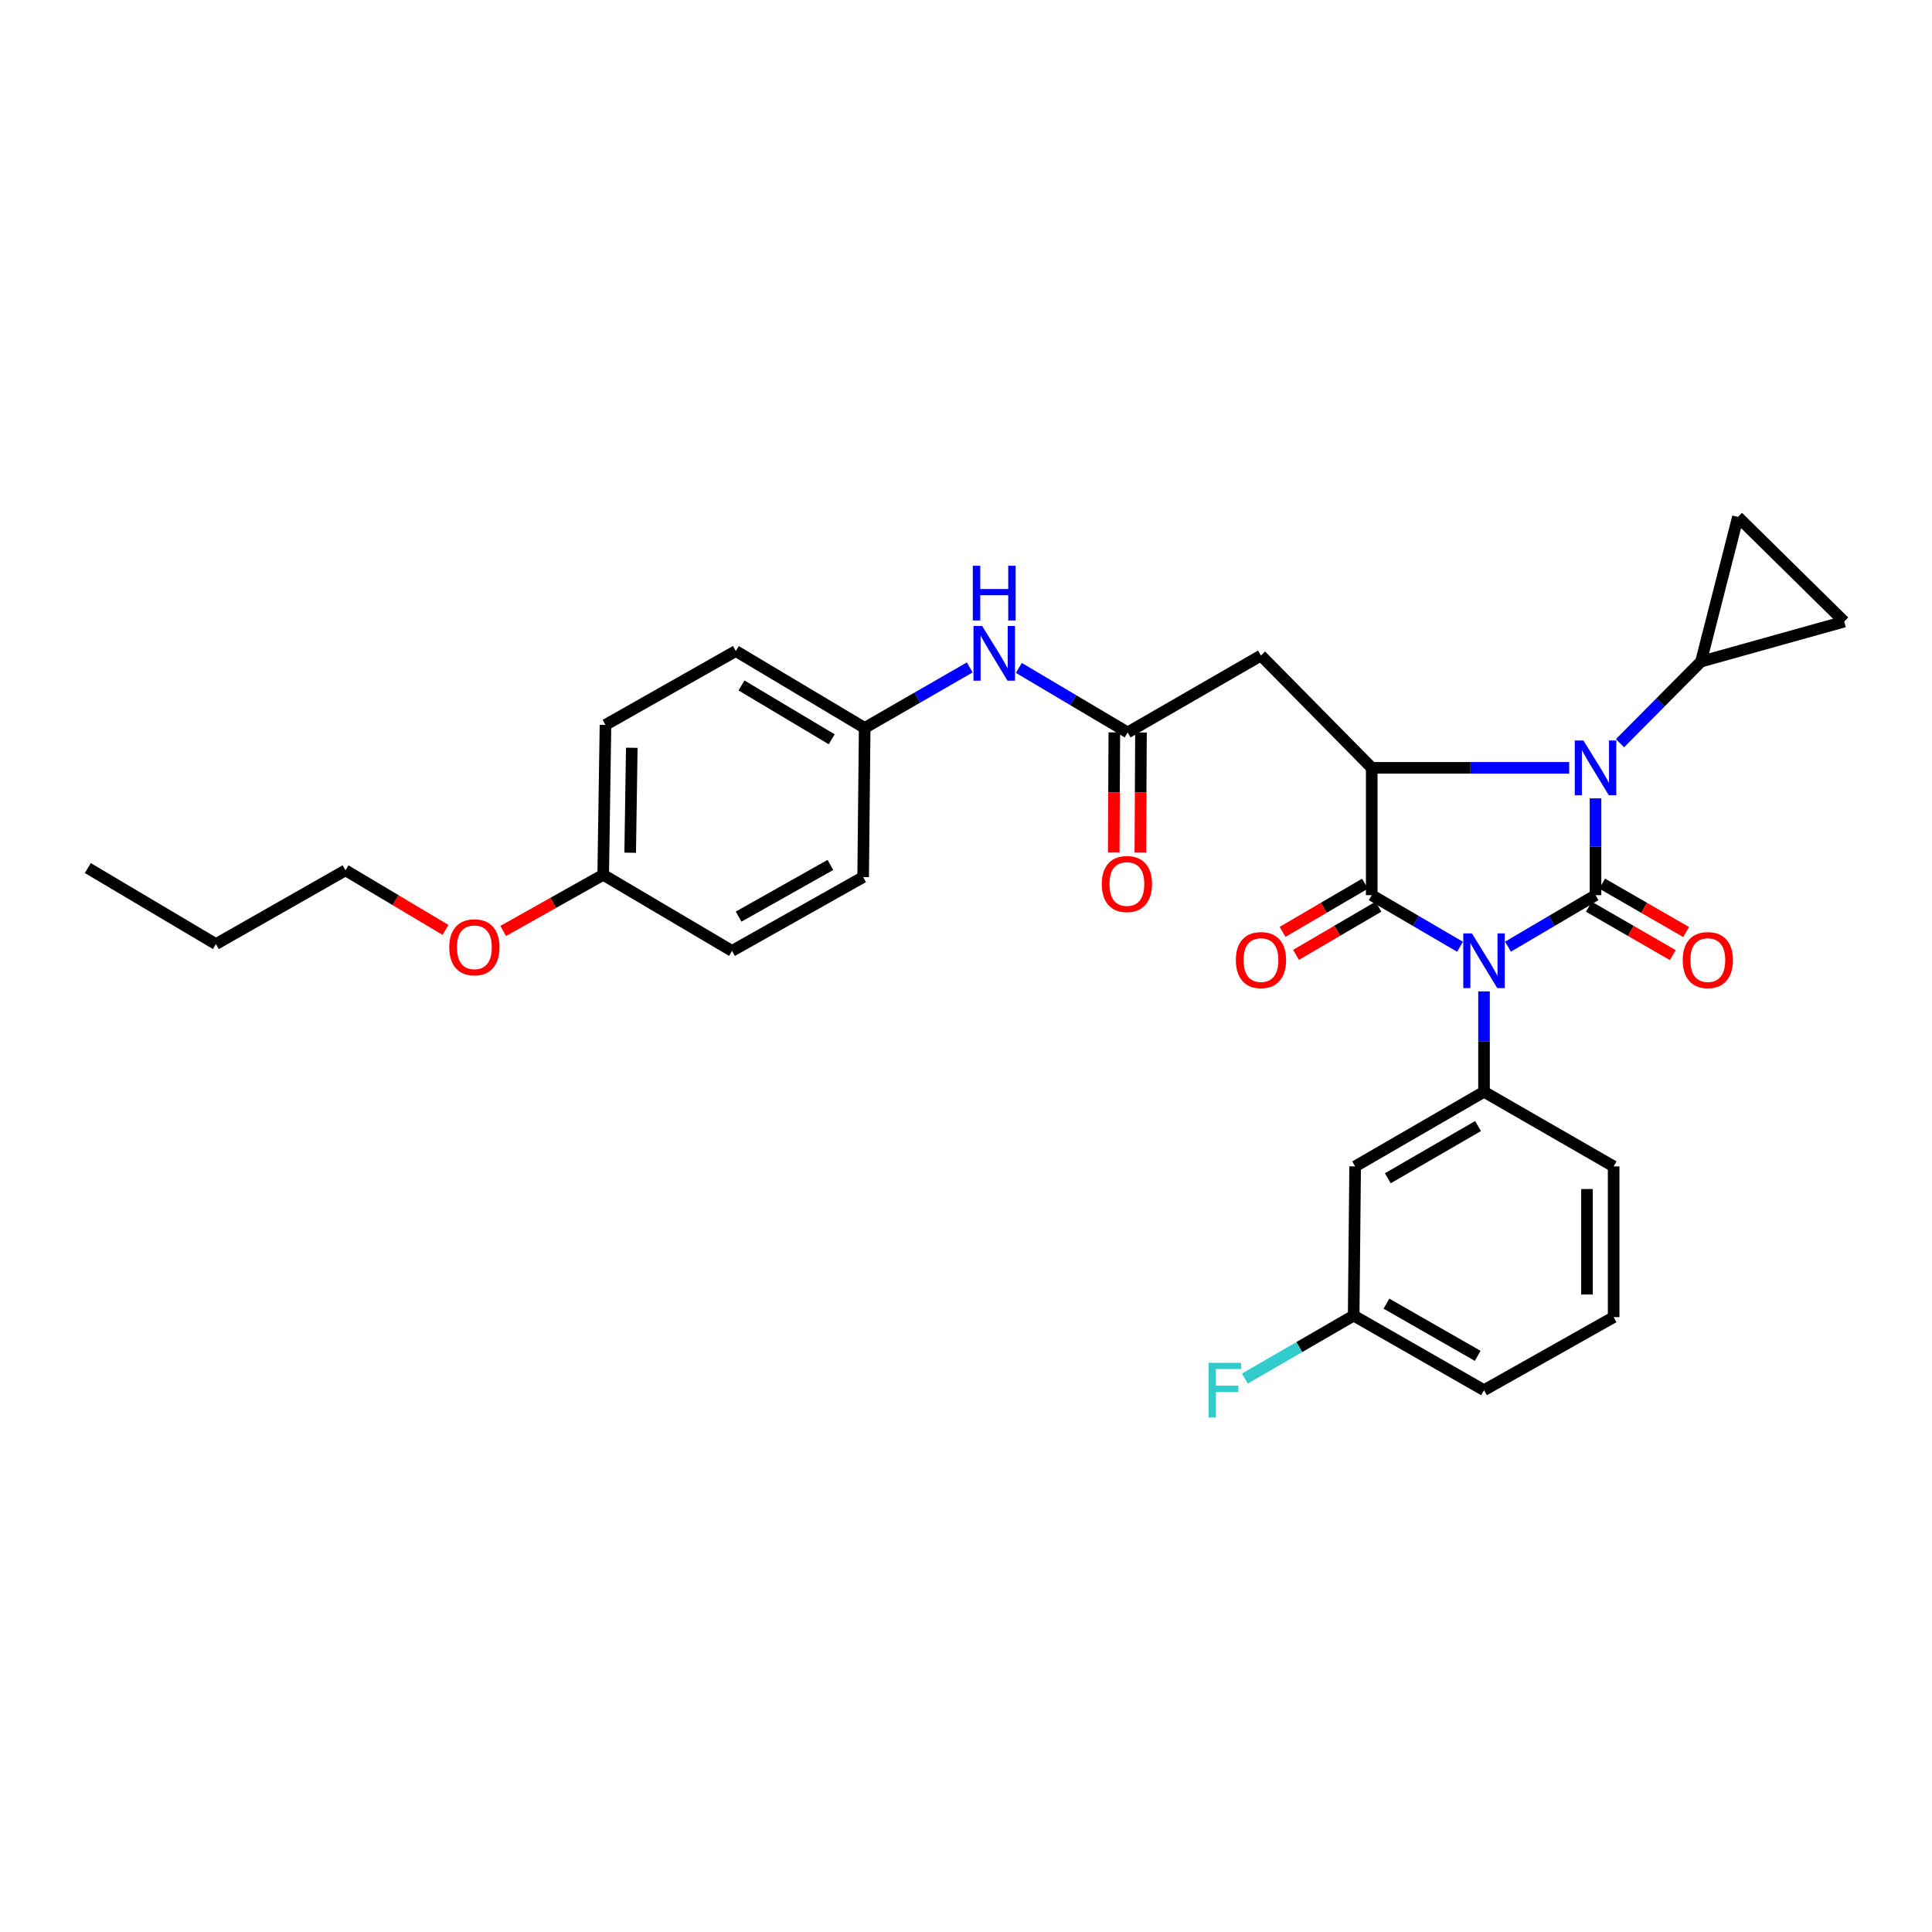<?xml version='1.0' encoding='iso-8859-1'?>
<svg version='1.1' baseProfile='full'
              xmlns='http://www.w3.org/2000/svg'
                      xmlns:rdkit='http://www.rdkit.org/xml'
                      xmlns:xlink='http://www.w3.org/1999/xlink'
                  xml:space='preserve'
width='1000px' height='1000px' viewBox='0 0 1000 1000'>
<!-- END OF HEADER -->
<rect style='opacity:1.0;fill:#FFFFFF;stroke:none' width='1000' height='1000' x='0' y='0'> </rect>
<path class='bond-0' d='M 780.54,489.985 L 803.189,476.663' style='fill:none;fill-rule:evenodd;stroke:#0000FF;stroke-width:6px;stroke-linecap:butt;stroke-linejoin:miter;stroke-opacity:1' />
<path class='bond-0' d='M 803.189,476.663 L 825.838,463.34' style='fill:none;fill-rule:evenodd;stroke:#000000;stroke-width:6px;stroke-linecap:butt;stroke-linejoin:miter;stroke-opacity:1' />
<path class='bond-1' d='M 755.703,490.032 L 732.852,476.686' style='fill:none;fill-rule:evenodd;stroke:#0000FF;stroke-width:6px;stroke-linecap:butt;stroke-linejoin:miter;stroke-opacity:1' />
<path class='bond-1' d='M 732.852,476.686 L 710.001,463.34' style='fill:none;fill-rule:evenodd;stroke:#000000;stroke-width:6px;stroke-linecap:butt;stroke-linejoin:miter;stroke-opacity:1' />
<path class='bond-4' d='M 768.126,513.143 L 768.126,539.127' style='fill:none;fill-rule:evenodd;stroke:#0000FF;stroke-width:6px;stroke-linecap:butt;stroke-linejoin:miter;stroke-opacity:1' />
<path class='bond-4' d='M 768.126,539.127 L 768.126,565.111' style='fill:none;fill-rule:evenodd;stroke:#000000;stroke-width:6px;stroke-linecap:butt;stroke-linejoin:miter;stroke-opacity:1' />
<path class='bond-2' d='M 825.838,463.34 L 825.838,438.29' style='fill:none;fill-rule:evenodd;stroke:#000000;stroke-width:6px;stroke-linecap:butt;stroke-linejoin:miter;stroke-opacity:1' />
<path class='bond-2' d='M 825.838,438.29 L 825.838,413.239' style='fill:none;fill-rule:evenodd;stroke:#0000FF;stroke-width:6px;stroke-linecap:butt;stroke-linejoin:miter;stroke-opacity:1' />
<path class='bond-10' d='M 822.393,469.313 L 844.117,481.84' style='fill:none;fill-rule:evenodd;stroke:#000000;stroke-width:6px;stroke-linecap:butt;stroke-linejoin:miter;stroke-opacity:1' />
<path class='bond-10' d='M 844.117,481.84 L 865.841,494.367' style='fill:none;fill-rule:evenodd;stroke:#FF0000;stroke-width:6px;stroke-linecap:butt;stroke-linejoin:miter;stroke-opacity:1' />
<path class='bond-10' d='M 829.282,457.367 L 851.006,469.894' style='fill:none;fill-rule:evenodd;stroke:#000000;stroke-width:6px;stroke-linecap:butt;stroke-linejoin:miter;stroke-opacity:1' />
<path class='bond-10' d='M 851.006,469.894 L 872.73,482.421' style='fill:none;fill-rule:evenodd;stroke:#FF0000;stroke-width:6px;stroke-linecap:butt;stroke-linejoin:miter;stroke-opacity:1' />
<path class='bond-3' d='M 710.001,463.34 L 710.001,397.431' style='fill:none;fill-rule:evenodd;stroke:#000000;stroke-width:6px;stroke-linecap:butt;stroke-linejoin:miter;stroke-opacity:1' />
<path class='bond-12' d='M 706.52,457.388 L 685.19,469.861' style='fill:none;fill-rule:evenodd;stroke:#000000;stroke-width:6px;stroke-linecap:butt;stroke-linejoin:miter;stroke-opacity:1' />
<path class='bond-12' d='M 685.19,469.861 L 663.859,482.334' style='fill:none;fill-rule:evenodd;stroke:#FF0000;stroke-width:6px;stroke-linecap:butt;stroke-linejoin:miter;stroke-opacity:1' />
<path class='bond-12' d='M 713.481,469.292 L 692.151,481.765' style='fill:none;fill-rule:evenodd;stroke:#000000;stroke-width:6px;stroke-linecap:butt;stroke-linejoin:miter;stroke-opacity:1' />
<path class='bond-12' d='M 692.151,481.765 L 670.82,494.238' style='fill:none;fill-rule:evenodd;stroke:#FF0000;stroke-width:6px;stroke-linecap:butt;stroke-linejoin:miter;stroke-opacity:1' />
<path class='bond-5' d='M 838.515,384.663 L 859.477,363.551' style='fill:none;fill-rule:evenodd;stroke:#0000FF;stroke-width:6px;stroke-linecap:butt;stroke-linejoin:miter;stroke-opacity:1' />
<path class='bond-5' d='M 859.477,363.551 L 880.439,342.439' style='fill:none;fill-rule:evenodd;stroke:#000000;stroke-width:6px;stroke-linecap:butt;stroke-linejoin:miter;stroke-opacity:1' />
<path class='bond-30' d='M 812.202,397.431 L 761.101,397.431' style='fill:none;fill-rule:evenodd;stroke:#0000FF;stroke-width:6px;stroke-linecap:butt;stroke-linejoin:miter;stroke-opacity:1' />
<path class='bond-30' d='M 761.101,397.431 L 710.001,397.431' style='fill:none;fill-rule:evenodd;stroke:#000000;stroke-width:6px;stroke-linecap:butt;stroke-linejoin:miter;stroke-opacity:1' />
<path class='bond-6' d='M 710.001,397.431 L 652.68,339.306' style='fill:none;fill-rule:evenodd;stroke:#000000;stroke-width:6px;stroke-linecap:butt;stroke-linejoin:miter;stroke-opacity:1' />
<path class='bond-11' d='M 768.126,565.111 L 701.42,603.731' style='fill:none;fill-rule:evenodd;stroke:#000000;stroke-width:6px;stroke-linecap:butt;stroke-linejoin:miter;stroke-opacity:1' />
<path class='bond-11' d='M 765.03,582.839 L 718.335,609.873' style='fill:none;fill-rule:evenodd;stroke:#000000;stroke-width:6px;stroke-linecap:butt;stroke-linejoin:miter;stroke-opacity:1' />
<path class='bond-18' d='M 768.126,565.111 L 835.223,603.731' style='fill:none;fill-rule:evenodd;stroke:#000000;stroke-width:6px;stroke-linecap:butt;stroke-linejoin:miter;stroke-opacity:1' />
<path class='bond-8' d='M 880.439,342.439 L 899.554,267.574' style='fill:none;fill-rule:evenodd;stroke:#000000;stroke-width:6px;stroke-linecap:butt;stroke-linejoin:miter;stroke-opacity:1' />
<path class='bond-9' d='M 880.439,342.439 L 954.545,321.746' style='fill:none;fill-rule:evenodd;stroke:#000000;stroke-width:6px;stroke-linecap:butt;stroke-linejoin:miter;stroke-opacity:1' />
<path class='bond-7' d='M 652.68,339.306 L 583.668,379.106' style='fill:none;fill-rule:evenodd;stroke:#000000;stroke-width:6px;stroke-linecap:butt;stroke-linejoin:miter;stroke-opacity:1' />
<path class='bond-13' d='M 583.668,379.106 L 555.516,362.411' style='fill:none;fill-rule:evenodd;stroke:#000000;stroke-width:6px;stroke-linecap:butt;stroke-linejoin:miter;stroke-opacity:1' />
<path class='bond-13' d='M 555.516,362.411 L 527.365,345.716' style='fill:none;fill-rule:evenodd;stroke:#0000FF;stroke-width:6px;stroke-linecap:butt;stroke-linejoin:miter;stroke-opacity:1' />
<path class='bond-14' d='M 576.773,379.071 L 576.618,410.122' style='fill:none;fill-rule:evenodd;stroke:#000000;stroke-width:6px;stroke-linecap:butt;stroke-linejoin:miter;stroke-opacity:1' />
<path class='bond-14' d='M 576.618,410.122 L 576.463,441.173' style='fill:none;fill-rule:evenodd;stroke:#FF0000;stroke-width:6px;stroke-linecap:butt;stroke-linejoin:miter;stroke-opacity:1' />
<path class='bond-14' d='M 590.563,379.14 L 590.408,410.191' style='fill:none;fill-rule:evenodd;stroke:#000000;stroke-width:6px;stroke-linecap:butt;stroke-linejoin:miter;stroke-opacity:1' />
<path class='bond-14' d='M 590.408,410.191 L 590.253,441.242' style='fill:none;fill-rule:evenodd;stroke:#FF0000;stroke-width:6px;stroke-linecap:butt;stroke-linejoin:miter;stroke-opacity:1' />
<path class='bond-32' d='M 899.554,267.574 L 954.545,321.746' style='fill:none;fill-rule:evenodd;stroke:#000000;stroke-width:6px;stroke-linecap:butt;stroke-linejoin:miter;stroke-opacity:1' />
<path class='bond-15' d='M 701.42,603.731 L 700.654,680.948' style='fill:none;fill-rule:evenodd;stroke:#000000;stroke-width:6px;stroke-linecap:butt;stroke-linejoin:miter;stroke-opacity:1' />
<path class='bond-16' d='M 501.943,345.456 L 474.751,361.116' style='fill:none;fill-rule:evenodd;stroke:#0000FF;stroke-width:6px;stroke-linecap:butt;stroke-linejoin:miter;stroke-opacity:1' />
<path class='bond-16' d='M 474.751,361.116 L 447.559,376.777' style='fill:none;fill-rule:evenodd;stroke:#000000;stroke-width:6px;stroke-linecap:butt;stroke-linejoin:miter;stroke-opacity:1' />
<path class='bond-19' d='M 700.654,680.948 L 672.489,697.256' style='fill:none;fill-rule:evenodd;stroke:#000000;stroke-width:6px;stroke-linecap:butt;stroke-linejoin:miter;stroke-opacity:1' />
<path class='bond-19' d='M 672.489,697.256 L 644.325,713.563' style='fill:none;fill-rule:evenodd;stroke:#33CCCC;stroke-width:6px;stroke-linecap:butt;stroke-linejoin:miter;stroke-opacity:1' />
<path class='bond-31' d='M 700.654,680.948 L 768.126,719.553' style='fill:none;fill-rule:evenodd;stroke:#000000;stroke-width:6px;stroke-linecap:butt;stroke-linejoin:miter;stroke-opacity:1' />
<path class='bond-31' d='M 717.623,674.77 L 764.854,701.793' style='fill:none;fill-rule:evenodd;stroke:#000000;stroke-width:6px;stroke-linecap:butt;stroke-linejoin:miter;stroke-opacity:1' />
<path class='bond-20' d='M 447.559,376.777 L 446.762,453.978' style='fill:none;fill-rule:evenodd;stroke:#000000;stroke-width:6px;stroke-linecap:butt;stroke-linejoin:miter;stroke-opacity:1' />
<path class='bond-21' d='M 447.559,376.777 L 380.853,336.977' style='fill:none;fill-rule:evenodd;stroke:#000000;stroke-width:6px;stroke-linecap:butt;stroke-linejoin:miter;stroke-opacity:1' />
<path class='bond-21' d='M 430.488,382.649 L 383.793,354.789' style='fill:none;fill-rule:evenodd;stroke:#000000;stroke-width:6px;stroke-linecap:butt;stroke-linejoin:miter;stroke-opacity:1' />
<path class='bond-17' d='M 312.217,452.798 L 313.397,375.198' style='fill:none;fill-rule:evenodd;stroke:#000000;stroke-width:6px;stroke-linecap:butt;stroke-linejoin:miter;stroke-opacity:1' />
<path class='bond-17' d='M 326.182,441.368 L 327.008,387.048' style='fill:none;fill-rule:evenodd;stroke:#000000;stroke-width:6px;stroke-linecap:butt;stroke-linejoin:miter;stroke-opacity:1' />
<path class='bond-24' d='M 312.217,452.798 L 286.335,467.332' style='fill:none;fill-rule:evenodd;stroke:#000000;stroke-width:6px;stroke-linecap:butt;stroke-linejoin:miter;stroke-opacity:1' />
<path class='bond-24' d='M 286.335,467.332 L 260.453,481.865' style='fill:none;fill-rule:evenodd;stroke:#FF0000;stroke-width:6px;stroke-linecap:butt;stroke-linejoin:miter;stroke-opacity:1' />
<path class='bond-33' d='M 312.217,452.798 L 378.892,492.185' style='fill:none;fill-rule:evenodd;stroke:#000000;stroke-width:6px;stroke-linecap:butt;stroke-linejoin:miter;stroke-opacity:1' />
<path class='bond-25' d='M 835.223,603.731 L 835.223,681.745' style='fill:none;fill-rule:evenodd;stroke:#000000;stroke-width:6px;stroke-linecap:butt;stroke-linejoin:miter;stroke-opacity:1' />
<path class='bond-25' d='M 821.432,615.433 L 821.432,670.043' style='fill:none;fill-rule:evenodd;stroke:#000000;stroke-width:6px;stroke-linecap:butt;stroke-linejoin:miter;stroke-opacity:1' />
<path class='bond-22' d='M 446.762,453.978 L 378.892,492.185' style='fill:none;fill-rule:evenodd;stroke:#000000;stroke-width:6px;stroke-linecap:butt;stroke-linejoin:miter;stroke-opacity:1' />
<path class='bond-22' d='M 429.817,447.692 L 382.308,474.437' style='fill:none;fill-rule:evenodd;stroke:#000000;stroke-width:6px;stroke-linecap:butt;stroke-linejoin:miter;stroke-opacity:1' />
<path class='bond-23' d='M 380.853,336.977 L 313.397,375.198' style='fill:none;fill-rule:evenodd;stroke:#000000;stroke-width:6px;stroke-linecap:butt;stroke-linejoin:miter;stroke-opacity:1' />
<path class='bond-27' d='M 230.6,481.331 L 204.718,465.9' style='fill:none;fill-rule:evenodd;stroke:#FF0000;stroke-width:6px;stroke-linecap:butt;stroke-linejoin:miter;stroke-opacity:1' />
<path class='bond-27' d='M 204.718,465.9 L 178.836,450.47' style='fill:none;fill-rule:evenodd;stroke:#000000;stroke-width:6px;stroke-linecap:butt;stroke-linejoin:miter;stroke-opacity:1' />
<path class='bond-26' d='M 835.223,681.745 L 768.126,719.553' style='fill:none;fill-rule:evenodd;stroke:#000000;stroke-width:6px;stroke-linecap:butt;stroke-linejoin:miter;stroke-opacity:1' />
<path class='bond-28' d='M 178.836,450.47 L 111.747,488.66' style='fill:none;fill-rule:evenodd;stroke:#000000;stroke-width:6px;stroke-linecap:butt;stroke-linejoin:miter;stroke-opacity:1' />
<path class='bond-29' d='M 111.747,488.66 L 45.455,449.305' style='fill:none;fill-rule:evenodd;stroke:#000000;stroke-width:6px;stroke-linecap:butt;stroke-linejoin:miter;stroke-opacity:1' />
<path  class='atom-0' d='M 761.866 483.127
L 771.146 498.127
Q 772.066 499.607, 773.546 502.287
Q 775.026 504.967, 775.106 505.127
L 775.106 483.127
L 778.866 483.127
L 778.866 511.447
L 774.986 511.447
L 765.026 495.047
Q 763.866 493.127, 762.626 490.927
Q 761.426 488.727, 761.066 488.047
L 761.066 511.447
L 757.386 511.447
L 757.386 483.127
L 761.866 483.127
' fill='#0000FF'/>
<path  class='atom-3' d='M 819.578 383.271
L 828.858 398.271
Q 829.778 399.751, 831.258 402.431
Q 832.738 405.111, 832.818 405.271
L 832.818 383.271
L 836.578 383.271
L 836.578 411.591
L 832.698 411.591
L 822.738 395.191
Q 821.578 393.271, 820.338 391.071
Q 819.138 388.871, 818.778 388.191
L 818.778 411.591
L 815.098 411.591
L 815.098 383.271
L 819.578 383.271
' fill='#0000FF'/>
<path  class='atom-11' d='M 870.963 496.938
Q 870.963 490.138, 874.323 486.338
Q 877.683 482.538, 883.963 482.538
Q 890.243 482.538, 893.603 486.338
Q 896.963 490.138, 896.963 496.938
Q 896.963 503.818, 893.563 507.738
Q 890.163 511.618, 883.963 511.618
Q 877.723 511.618, 874.323 507.738
Q 870.963 503.858, 870.963 496.938
M 883.963 508.418
Q 888.283 508.418, 890.603 505.538
Q 892.963 502.618, 892.963 496.938
Q 892.963 491.378, 890.603 488.578
Q 888.283 485.738, 883.963 485.738
Q 879.643 485.738, 877.283 488.538
Q 874.963 491.338, 874.963 496.938
Q 874.963 502.658, 877.283 505.538
Q 879.643 508.418, 883.963 508.418
' fill='#FF0000'/>
<path  class='atom-13' d='M 639.68 496.938
Q 639.68 490.138, 643.04 486.338
Q 646.4 482.538, 652.68 482.538
Q 658.96 482.538, 662.32 486.338
Q 665.68 490.138, 665.68 496.938
Q 665.68 503.818, 662.28 507.738
Q 658.88 511.618, 652.68 511.618
Q 646.44 511.618, 643.04 507.738
Q 639.68 503.858, 639.68 496.938
M 652.68 508.418
Q 657 508.418, 659.32 505.538
Q 661.68 502.618, 661.68 496.938
Q 661.68 491.378, 659.32 488.578
Q 657 485.738, 652.68 485.738
Q 648.36 485.738, 646 488.538
Q 643.68 491.338, 643.68 496.938
Q 643.68 502.658, 646 505.538
Q 648.36 508.418, 652.68 508.418
' fill='#FF0000'/>
<path  class='atom-14' d='M 508.358 323.997
L 517.638 338.997
Q 518.558 340.477, 520.038 343.157
Q 521.518 345.837, 521.598 345.997
L 521.598 323.997
L 525.358 323.997
L 525.358 352.317
L 521.478 352.317
L 511.518 335.917
Q 510.358 333.997, 509.118 331.797
Q 507.918 329.597, 507.558 328.917
L 507.558 352.317
L 503.878 352.317
L 503.878 323.997
L 508.358 323.997
' fill='#0000FF'/>
<path  class='atom-14' d='M 503.538 292.845
L 507.378 292.845
L 507.378 304.885
L 521.858 304.885
L 521.858 292.845
L 525.698 292.845
L 525.698 321.165
L 521.858 321.165
L 521.858 308.085
L 507.378 308.085
L 507.378 321.165
L 503.538 321.165
L 503.538 292.845
' fill='#0000FF'/>
<path  class='atom-15' d='M 570.277 457.567
Q 570.277 450.767, 573.637 446.967
Q 576.997 443.167, 583.277 443.167
Q 589.557 443.167, 592.917 446.967
Q 596.277 450.767, 596.277 457.567
Q 596.277 464.447, 592.877 468.367
Q 589.477 472.247, 583.277 472.247
Q 577.037 472.247, 573.637 468.367
Q 570.277 464.487, 570.277 457.567
M 583.277 469.047
Q 587.597 469.047, 589.917 466.167
Q 592.277 463.247, 592.277 457.567
Q 592.277 452.007, 589.917 449.207
Q 587.597 446.367, 583.277 446.367
Q 578.957 446.367, 576.597 449.167
Q 574.277 451.967, 574.277 457.567
Q 574.277 463.287, 576.597 466.167
Q 578.957 469.047, 583.277 469.047
' fill='#FF0000'/>
<path  class='atom-20' d='M 625.559 705.393
L 642.399 705.393
L 642.399 708.633
L 629.359 708.633
L 629.359 717.233
L 640.959 717.233
L 640.959 720.513
L 629.359 720.513
L 629.359 733.713
L 625.559 733.713
L 625.559 705.393
' fill='#33CCCC'/>
<path  class='atom-25' d='M 232.542 490.319
Q 232.542 483.519, 235.902 479.719
Q 239.262 475.919, 245.542 475.919
Q 251.822 475.919, 255.182 479.719
Q 258.542 483.519, 258.542 490.319
Q 258.542 497.199, 255.142 501.119
Q 251.742 504.999, 245.542 504.999
Q 239.302 504.999, 235.902 501.119
Q 232.542 497.239, 232.542 490.319
M 245.542 501.799
Q 249.862 501.799, 252.182 498.919
Q 254.542 495.999, 254.542 490.319
Q 254.542 484.759, 252.182 481.959
Q 249.862 479.119, 245.542 479.119
Q 241.222 479.119, 238.862 481.919
Q 236.542 484.719, 236.542 490.319
Q 236.542 496.039, 238.862 498.919
Q 241.222 501.799, 245.542 501.799
' fill='#FF0000'/>
</svg>
